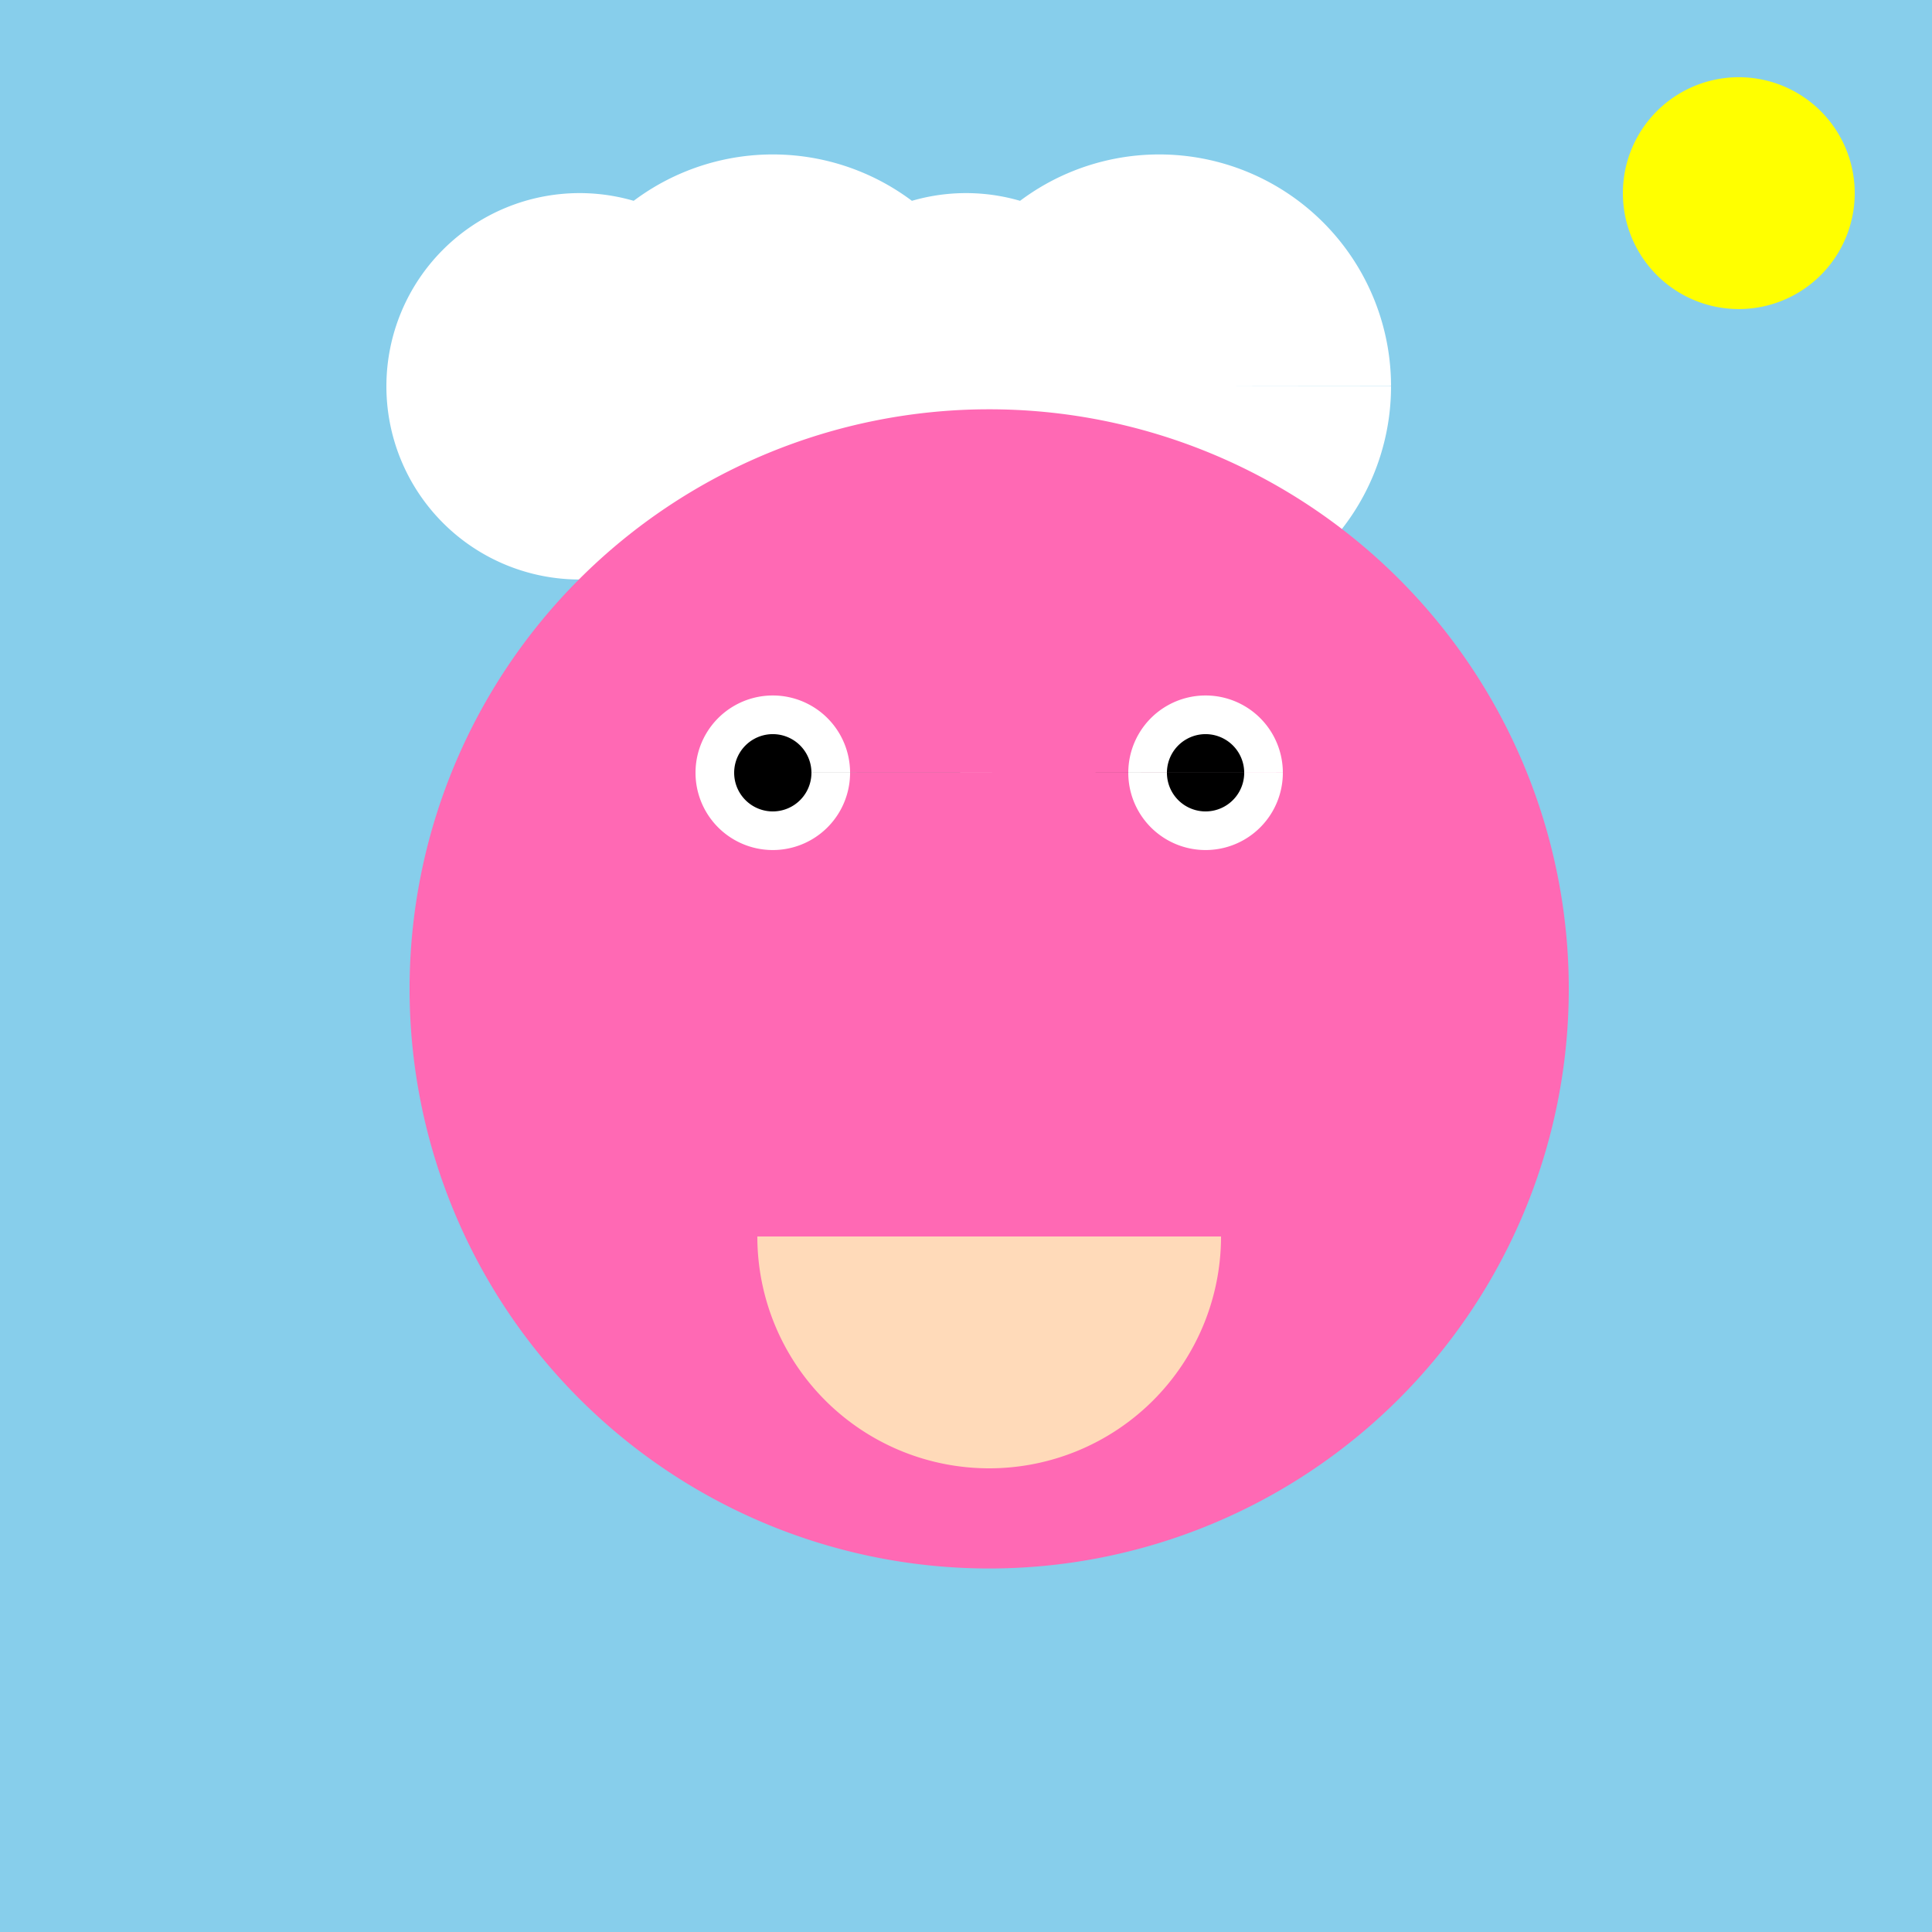<!--

Generated by DrawGPT.
Free, open source, AI generated images in SVG, PNG, and HTML Canvas format.
https://drawgpt.ai

Created: 2023-09-26T20:59:53.649Z
Link: https://drawgpt.ai/prompt/61645/

-->
<svg xmlns="http://www.w3.org/2000/svg" xmlns:xlink="http://www.w3.org/1999/xlink" width="500" height="500"><defs/><g><rect fill="#87CEEB" stroke="none" x="0" y="0" width="512" height="512"/><path fill="#FFFFFF" stroke="none" paint-order="stroke fill markers" d=" M 200 100 A 50 50 0 1 1 200 99.95 L 260 100 A 60 60 0 1 1 260 99.94 L 300 100 A 50 50 0 1 1 300 99.95 L 360 100 A 60 60 0 1 1 360 99.94"/><path fill="#FFFF00" stroke="none" paint-order="stroke fill markers" d=" M 480 50 A 30 30 0 1 1 480 49.97"/><path fill="#FF69B4" stroke="none" paint-order="stroke fill markers" d=" M 406 256 A 150 150 0 1 1 406 255.85"/><path fill="#FFFFFF" stroke="none" paint-order="stroke fill markers" d=" M 220 200 A 20 20 0 1 1 220 199.98 L 332 200 A 20 20 0 1 1 332 199.98"/><path fill="#000000" stroke="none" paint-order="stroke fill markers" d=" M 210 200 A 10 10 0 1 1 210 199.99 L 322 200 A 10 10 0 1 1 322 199.99"/><path fill="#FFDAB9" stroke="none" paint-order="stroke fill markers" d=" M 316 320 A 60 60 0 0 1 196 320"/></g></svg>